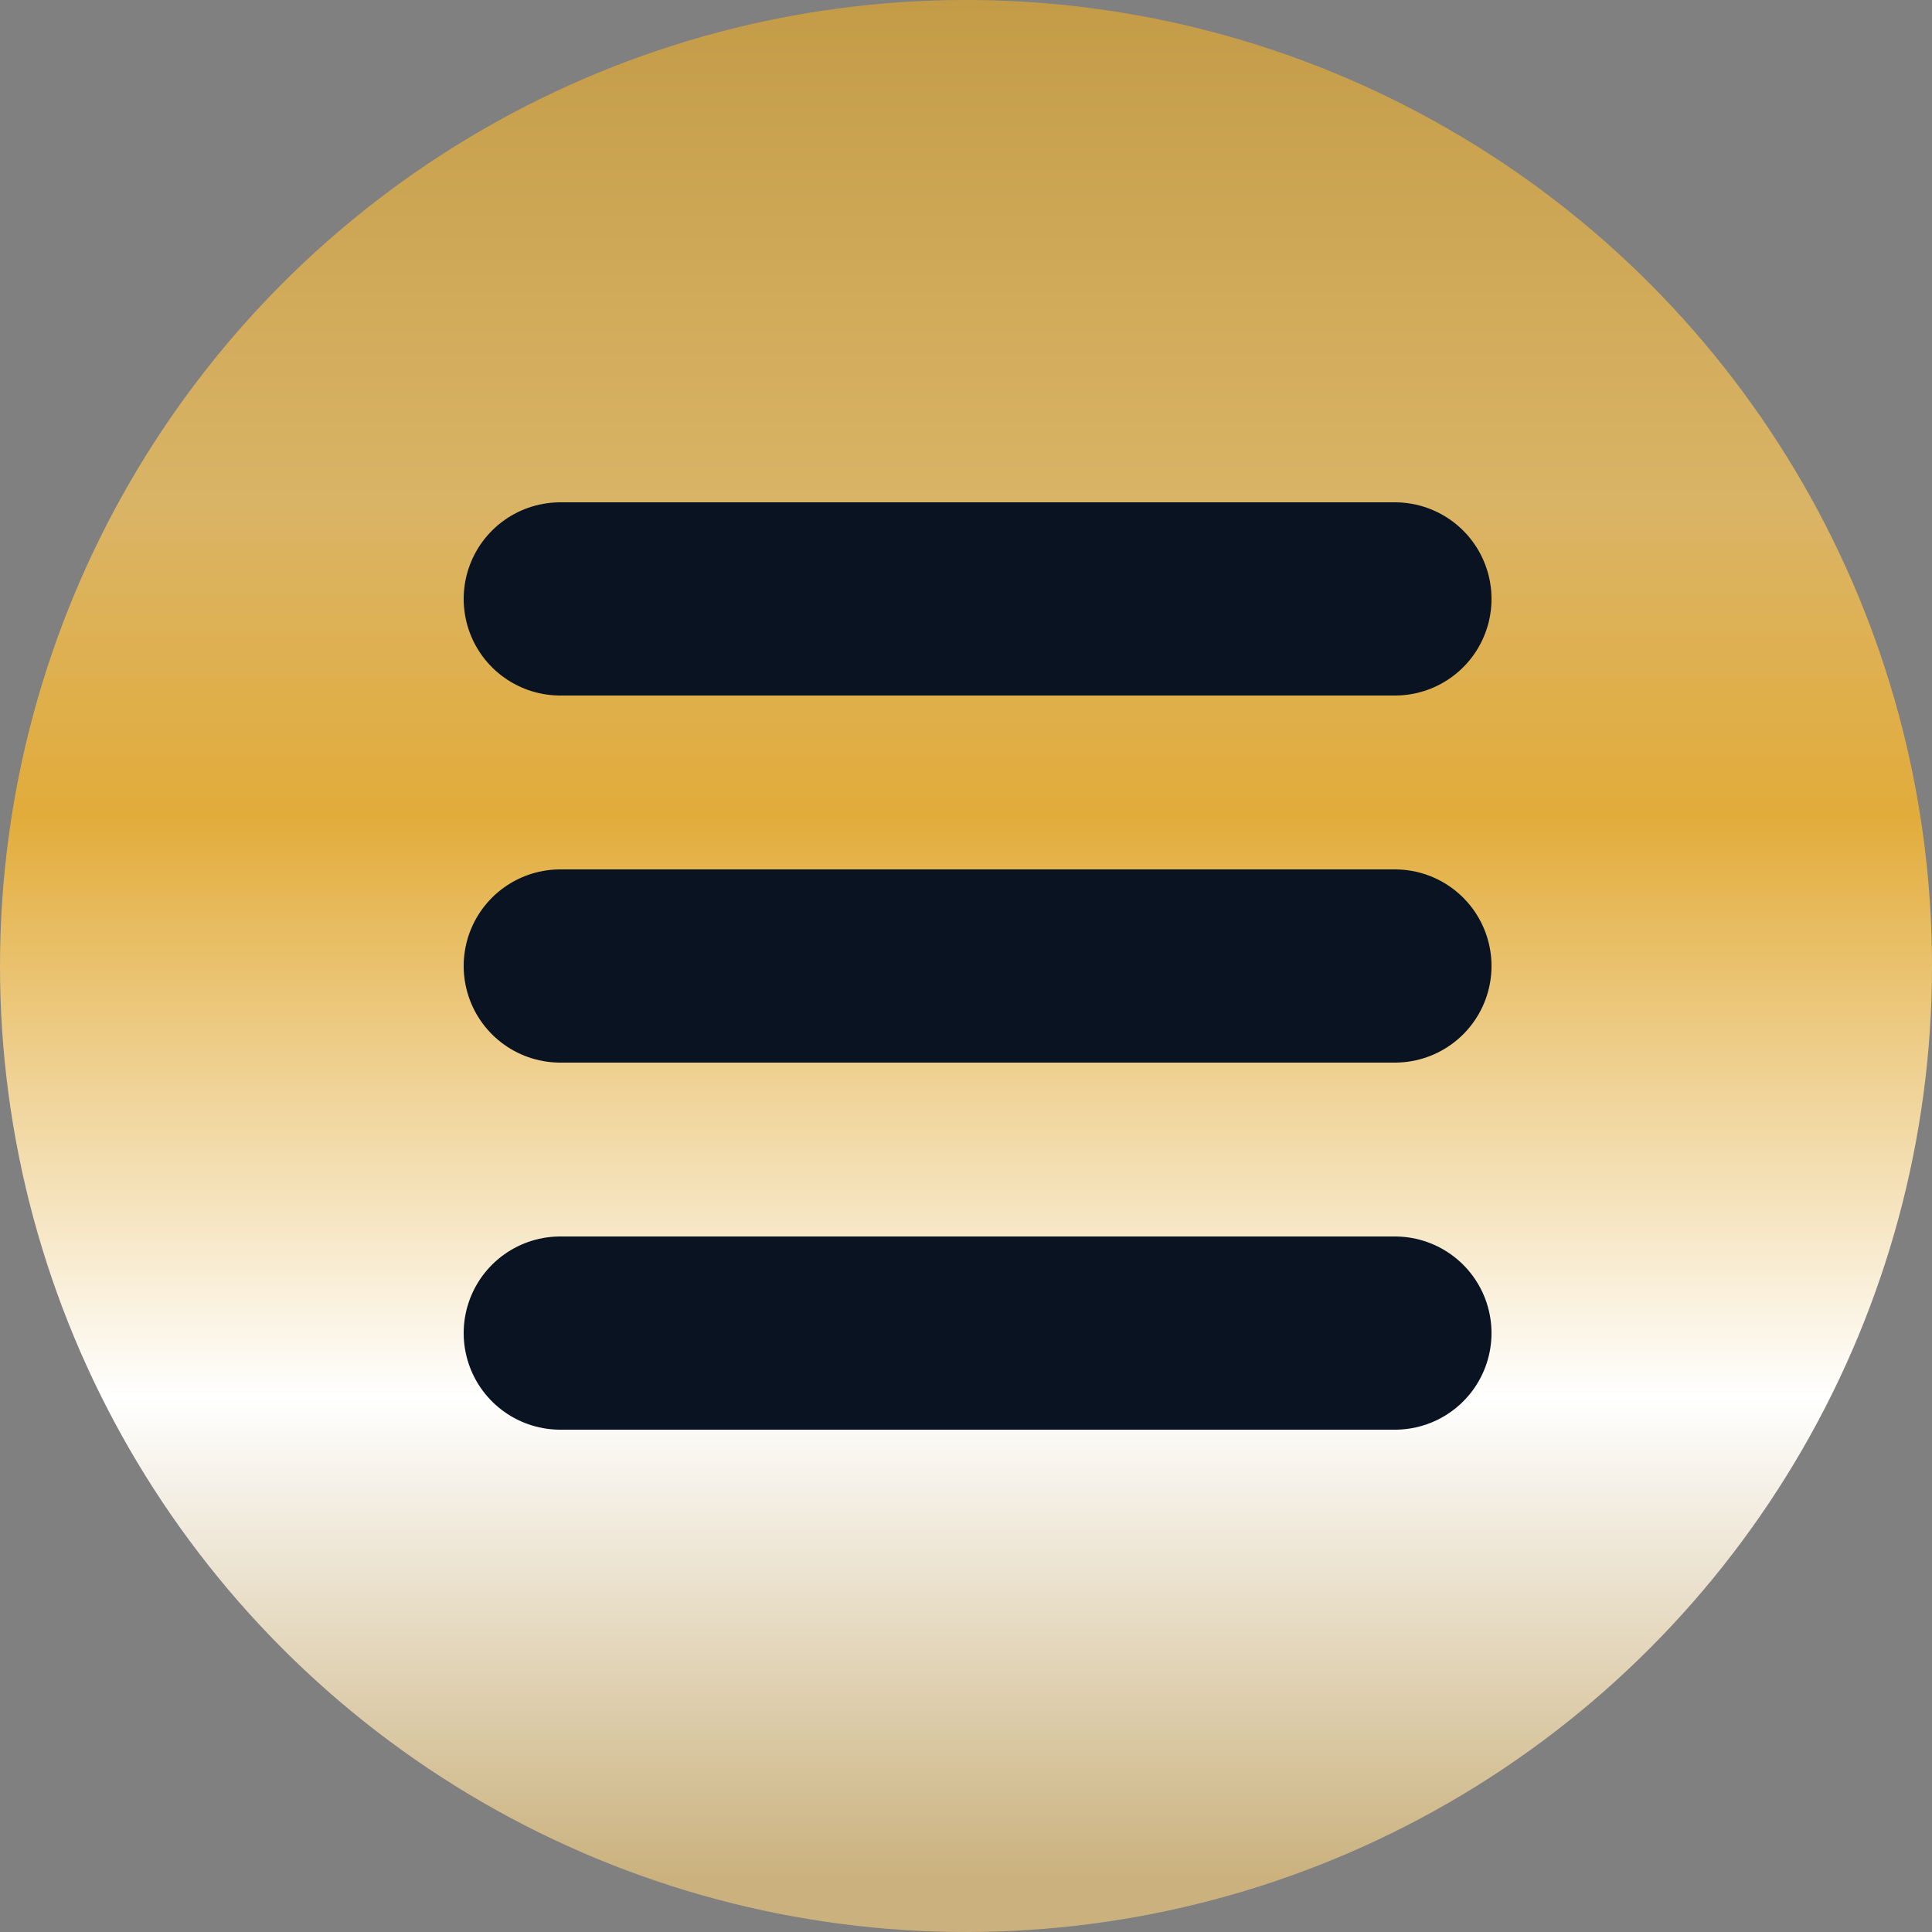 <svg width="50" height="50" viewBox="0 0 50 50" fill="none" xmlns="http://www.w3.org/2000/svg">
<rect x="0" y="0" width="50" height="50" fill="#808080" stroke="none"/>
<circle cx="25" cy="25" r="25" fill="url(#paint0_linear_633_3651)"/>
<line x1="14.5" y1="15.5" x2="36.1" y2="15.5" stroke="#091321" stroke-width="5" stroke-linecap="round"/>
<line x1="14.5" y1="25" x2="36.1" y2="25" stroke="#091321" stroke-width="5" stroke-linecap="round"/>
<line x1="14.5" y1="34.5" x2="36.1" y2="34.5" stroke="#091321" stroke-width="5" stroke-linecap="round"/>
<defs>
<linearGradient id="paint0_linear_633_3651" x1="25" y1="0" x2="25" y2="50" gradientUnits="userSpaceOnUse">
<stop stop-color="#C49C48"/>
<stop offset="0.26" stop-color="#DAB466"/>
<stop offset="0.422" stop-color="#E2AC3B"/>
<stop offset="0.724" stop-color="white"/>
<stop offset="0.974" stop-color="#CAB17D"/>
</linearGradient>
</defs>
</svg>
